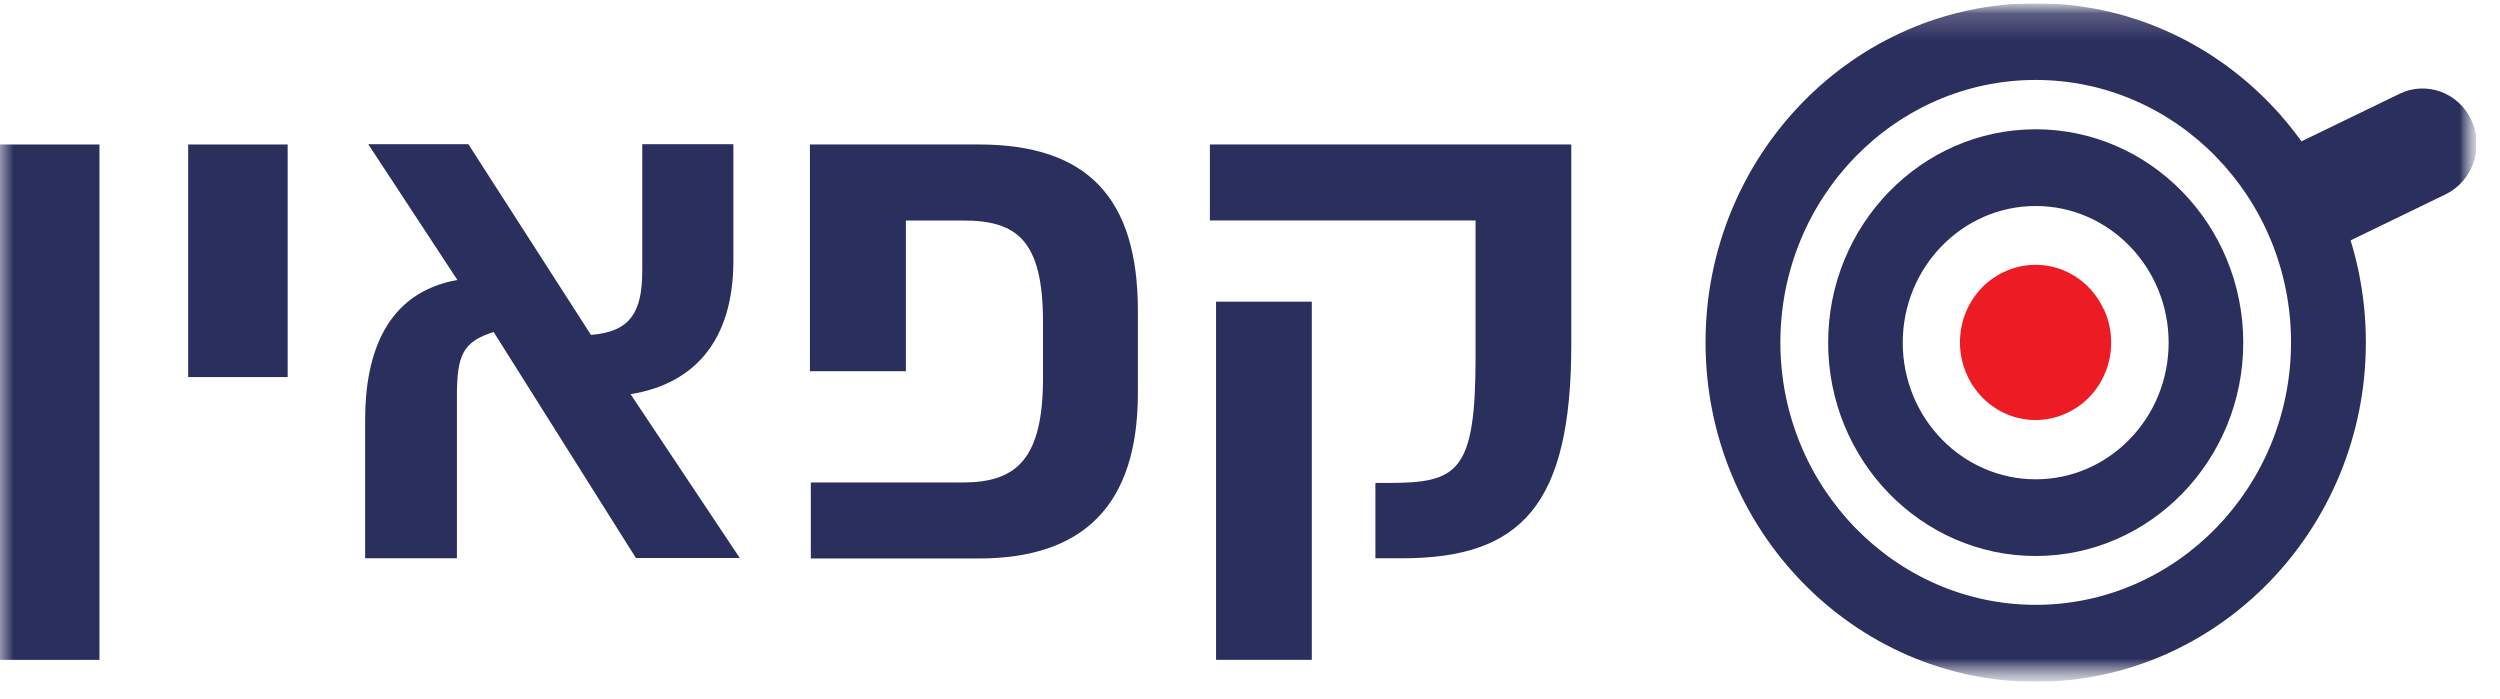 <svg fill="none" height="26" viewBox="0 0 93 26" width="93" xmlns="http://www.w3.org/2000/svg" xmlns:xlink="http://www.w3.org/1999/xlink"><clipPath id="a"><path d="m0 .124h92.129v25.241h-92.129z"/></clipPath><mask id="b" height="26" maskUnits="userSpaceOnUse" width="94" x="-1" y="0"><path d="m92.129.122h-92.129v25.241h92.129z" fill="#fff"/></mask><mask id="c" height="26" maskUnits="userSpaceOnUse" width="94" x="-1" y="0"><path d="m92.137.121h-92.138v25.241h92.138z" fill="#fff"/></mask><g clip-path="url(#a)"><g mask="url(#b)"><path d="m3.7 5.375h-3.701v19.173h3.701z" fill="#2b2f5d"/><path d="m10.701 5.375h-3.701v8.652h3.701z" fill="#2b2f5d"/><g mask="url(#c)"><g fill="#2b2f5d"><path d="m23.662 20.767-5.298-8.416c-1.155.362-1.367.867-1.367 2.407v6.009h-3.414v-5.143c0-2.441.761-4.73 3.431-5.21l-3.316-5.05h3.725l4.561 7.095c1.498-.118 1.908-.884 1.908-2.399v-4.696h3.39v4.334c0 3.005-1.482 4.587-3.824 4.966l4.061 6.093h-3.857z"/><path d="m36.401 5.374c4.053 0 5.928 1.986 5.928 6.186v3.064c0 4.166-2.022 6.152-5.928 6.152h-6.239v-2.828h5.658c1.982 0 2.98-.859 2.98-3.888v-2.07c0-3.064-.974-3.787-2.98-3.787h-2.121v5.605h-3.57v-8.433z"/><path d="m48.799 11.223v13.323h-3.562v-13.323zm9.653-5.849v7.432c0 5.976-1.85 7.962-6.296 7.962h-.991v-2.803h.467c2.595 0 3.259-.379 3.259-4.688v-5.075h-9.883v-2.828h13.436z"/><path d="m91.94 4.474c-.475-1.027-1.679-1.473-2.677-.985l-3.595 1.742c-.999.488-1.433 1.725-.958 2.752s1.679 1.473 2.678.985l3.594-1.742c.999-.488 1.433-1.725.958-2.752z"/><path d="m75.728 2.974c-5.24 0-9.498 4.385-9.498 9.763 0 5.378 4.266 9.763 9.498 9.763 5.232 0 9.498-4.377 9.498-9.763 0-5.387-4.266-9.763-9.498-9.763zm0 22.388c-6.771 0-12.282-5.664-12.282-12.625 0-6.96 5.51-12.616 12.282-12.616 6.771 0 12.282 5.656 12.282 12.616 0 6.96-5.51 12.625-12.282 12.625z"/><path d="m75.728 7.663c-2.727 0-4.946 2.281-4.946 5.084 0 2.803 2.219 5.083 4.946 5.083 2.727 0 4.945-2.281 4.945-5.083 0-2.803-2.219-5.084-4.945-5.084zm0 13.02c-4.258 0-7.721-3.56-7.721-7.937 0-4.377 3.463-7.937 7.721-7.937 4.258 0 7.721 3.56 7.721 7.937 0 4.377-3.463 7.937-7.721 7.937z"/></g><path d="m78.266 11.509c.663 1.439.066 3.165-1.343 3.838-1.408.682-3.079.067-3.742-1.38-.663-1.439-.066-3.165 1.343-3.838 1.4-.682 3.079-.067 3.734 1.38" fill="#ed1c24"/></g></g></g></svg>